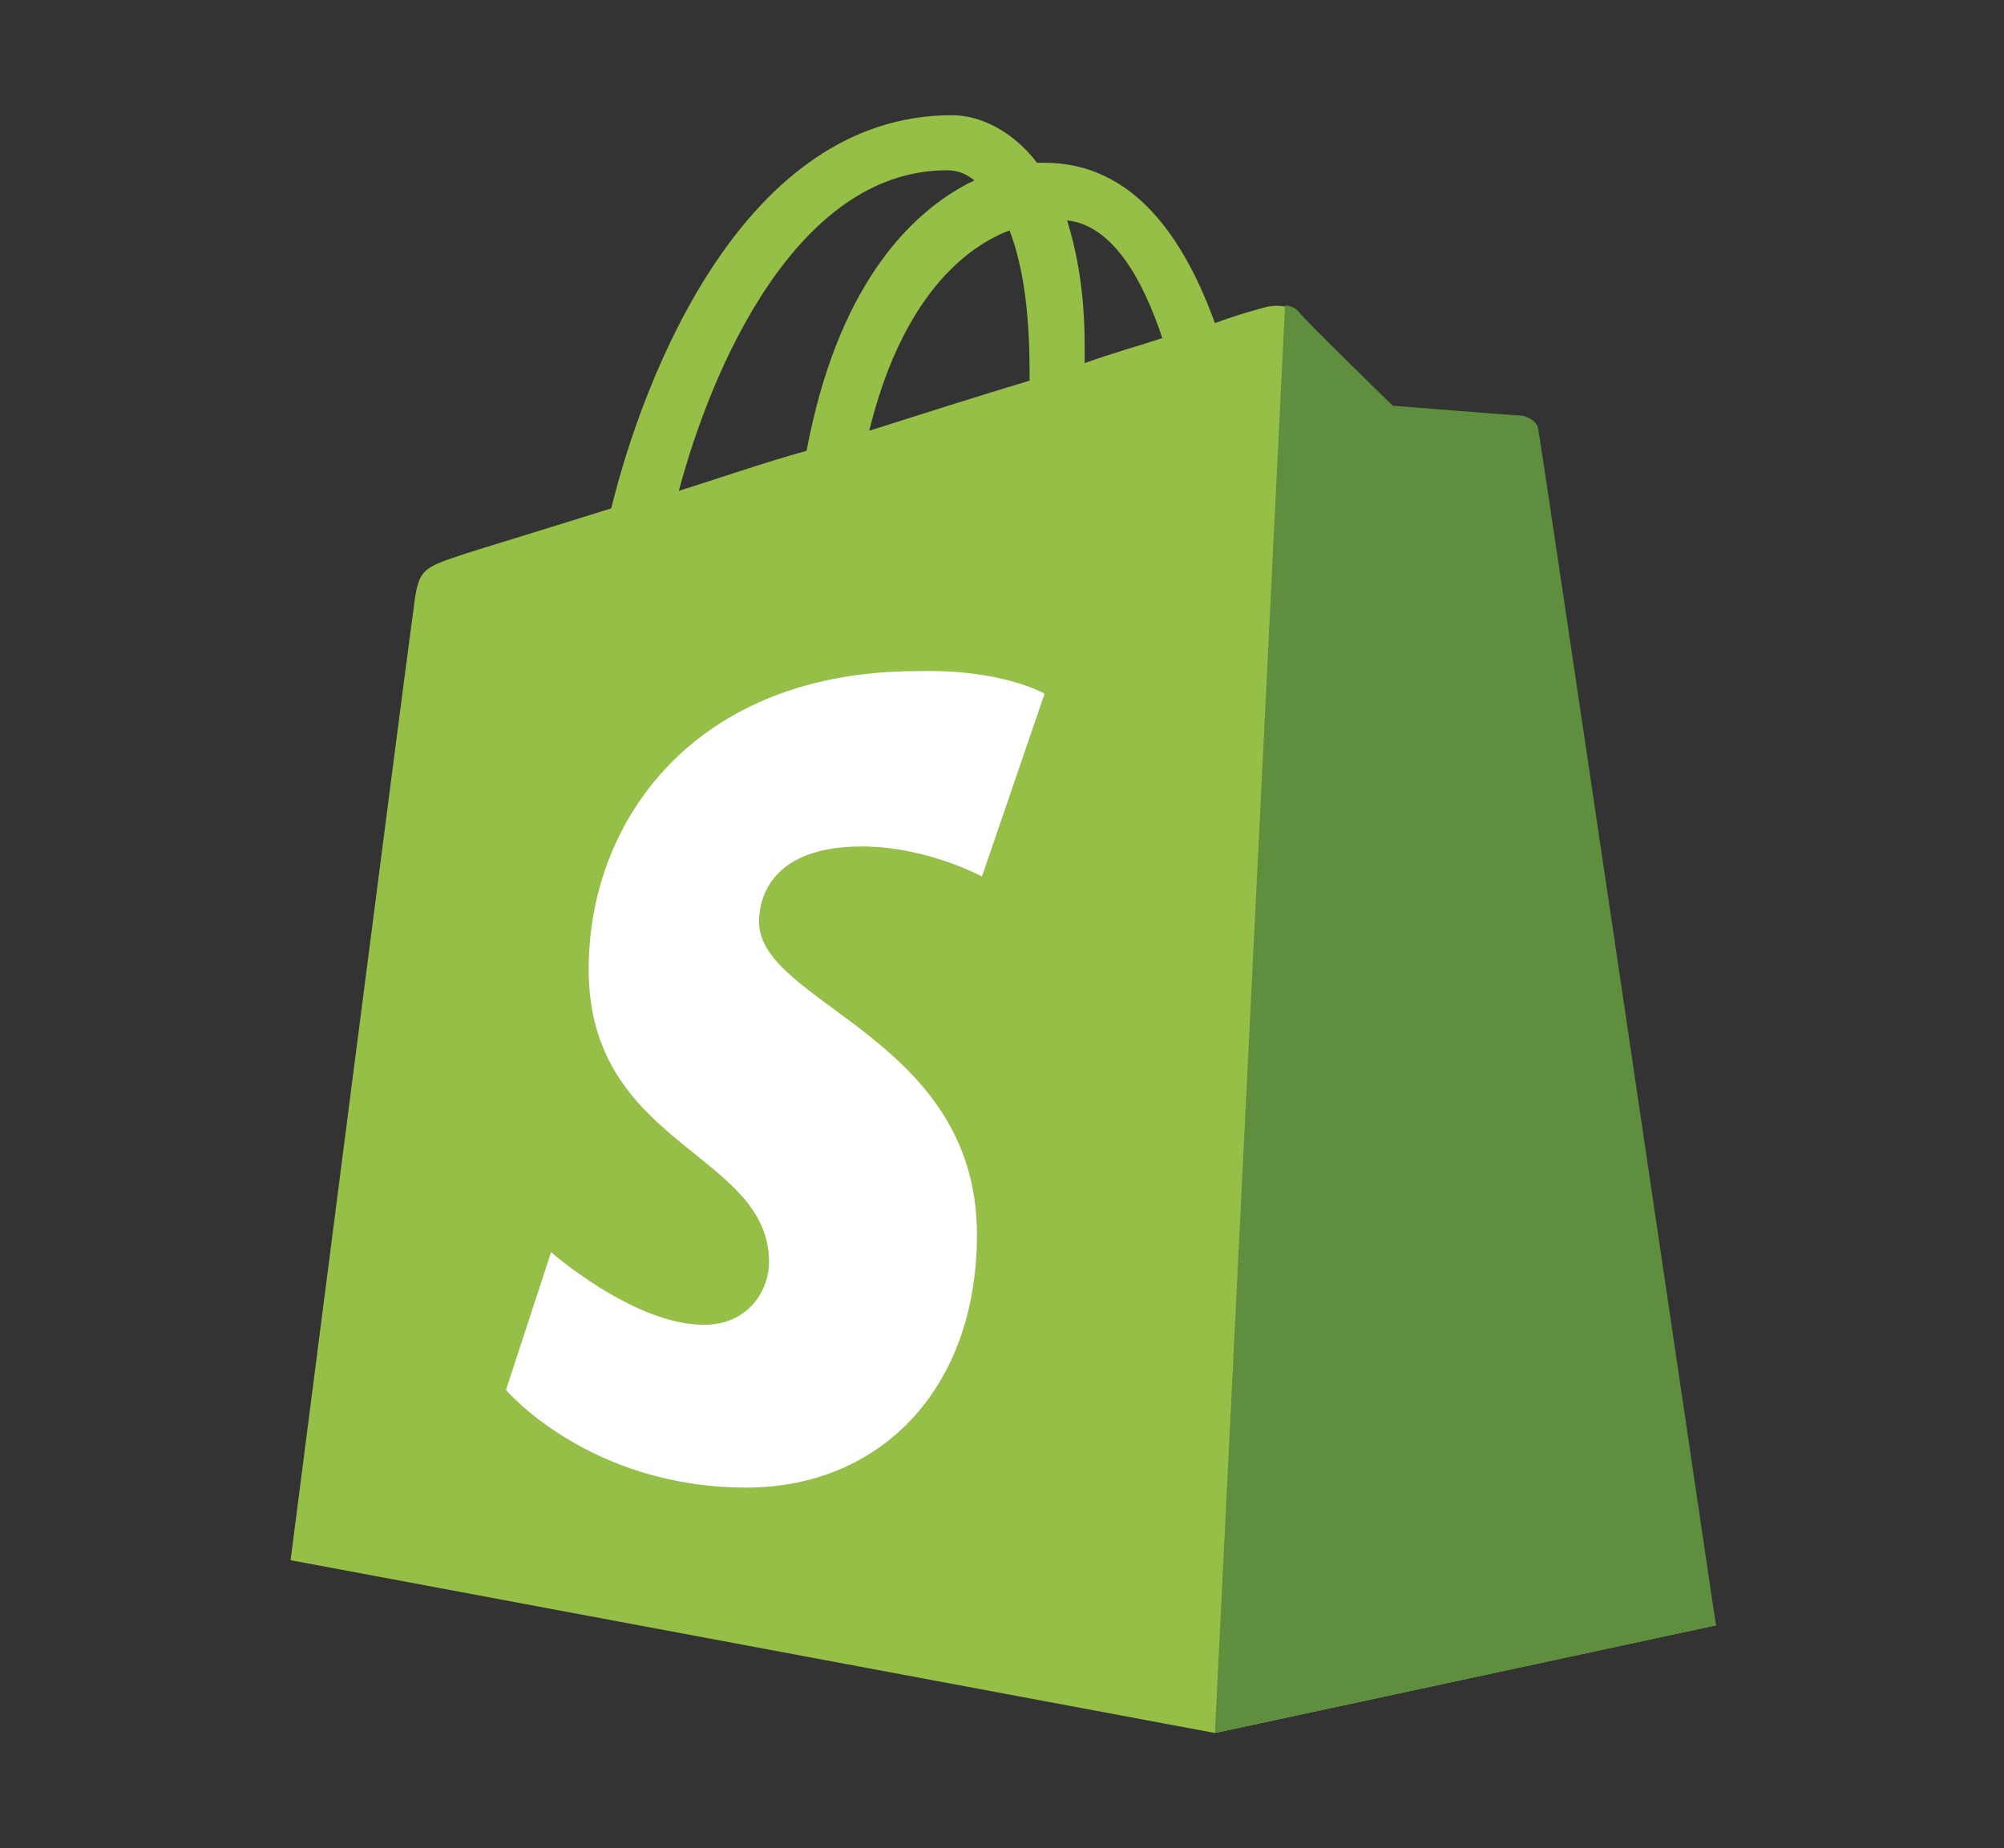 <?xml version="1.0" encoding="utf-8"?>
<!-- Generator: Adobe Illustrator 24.3.0, SVG Export Plug-In . SVG Version: 6.00 Build 0)  -->
<svg version="1.1" id="Layer_1" xmlns="http://www.w3.org/2000/svg" xmlns:xlink="http://www.w3.org/1999/xlink" x="0px" y="0px"
	 viewBox="0 0 80 73.8" style="enable-background:new 0 0 80 73.8;" xml:space="preserve">
<rect x="0" y="0" width="80" height="73.8" fill="#333333" stroke="none"/>
<style type="text/css">
	.st0{fill:#95BF47;}
	.st1{fill:#5E8E3E;}
	.st2{fill:#FFFFFF;}
</style>
<g>
	<path class="st0" d="M61.4,17.2c0-0.3-0.3-0.5-0.6-0.5c-0.2,0-5.2-0.4-5.2-0.4s-3.5-3.4-3.8-3.8c-0.4-0.4-1.1-0.3-1.4-0.2
		c0,0-0.8,0.2-1.9,0.6c-1.2-3.3-3.2-6.4-6.8-6.4c-0.1,0-0.2,0-0.3,0c-1-1.3-2.3-1.9-3.4-1.9c-8.3,0-12.3,10.4-13.6,15.7
		c-3.2,1-5.5,1.7-5.8,1.8c-1.8,0.6-1.9,0.6-2.1,2.3c-0.2,1.3-4.9,37.9-4.9,37.9l36.9,6.9l20-4.3C68.4,64.9,61.4,17.5,61.4,17.2z
		 M46.4,13.5c-0.9,0.3-2,0.6-3.1,1c0-0.2,0-0.4,0-0.7c0-2.1-0.3-3.7-0.7-5C44.4,9,45.6,11.1,46.4,13.5z M40.3,9.2
		c0.5,1.3,0.8,3.1,0.8,5.6c0,0.1,0,0.2,0,0.4c-2,0.6-4.2,1.3-6.4,2C35.9,12.3,38.2,10,40.3,9.2z M37.8,6.8c0.4,0,0.7,0.1,1.1,0.4
		c-2.7,1.3-5.5,4.4-6.7,10.8c-1.8,0.5-3.5,1.1-5.1,1.6C28.4,14.7,31.8,6.8,37.8,6.8z"/>
	<path class="st1" d="M60.8,16.6c-0.2,0-5.2-0.4-5.2-0.4s-3.5-3.4-3.8-3.8c-0.1-0.1-0.3-0.2-0.5-0.2l-2.8,57l20-4.3
		c0,0-7-47.4-7.1-47.8C61.3,16.8,61.1,16.7,60.8,16.6z"/>
	<path class="st2" d="M41.7,27.7L39.2,35c0,0-2.2-1.2-4.8-1.2c-3.9,0-4.1,2.4-4.1,3c0,3.3,8.7,4.6,8.7,12.5c0,6.2-3.9,10.1-9.2,10.1
		c-6.3,0-9.6-3.9-9.6-3.9L22,50c0,0,3.3,2.9,6.1,2.9c1.8,0,2.6-1.4,2.6-2.5c0-4.4-7.2-4.6-7.2-11.7c0-6,4.3-11.9,13.1-11.9
		C40,26.7,41.7,27.7,41.7,27.7z"/>
</g>
</svg>
